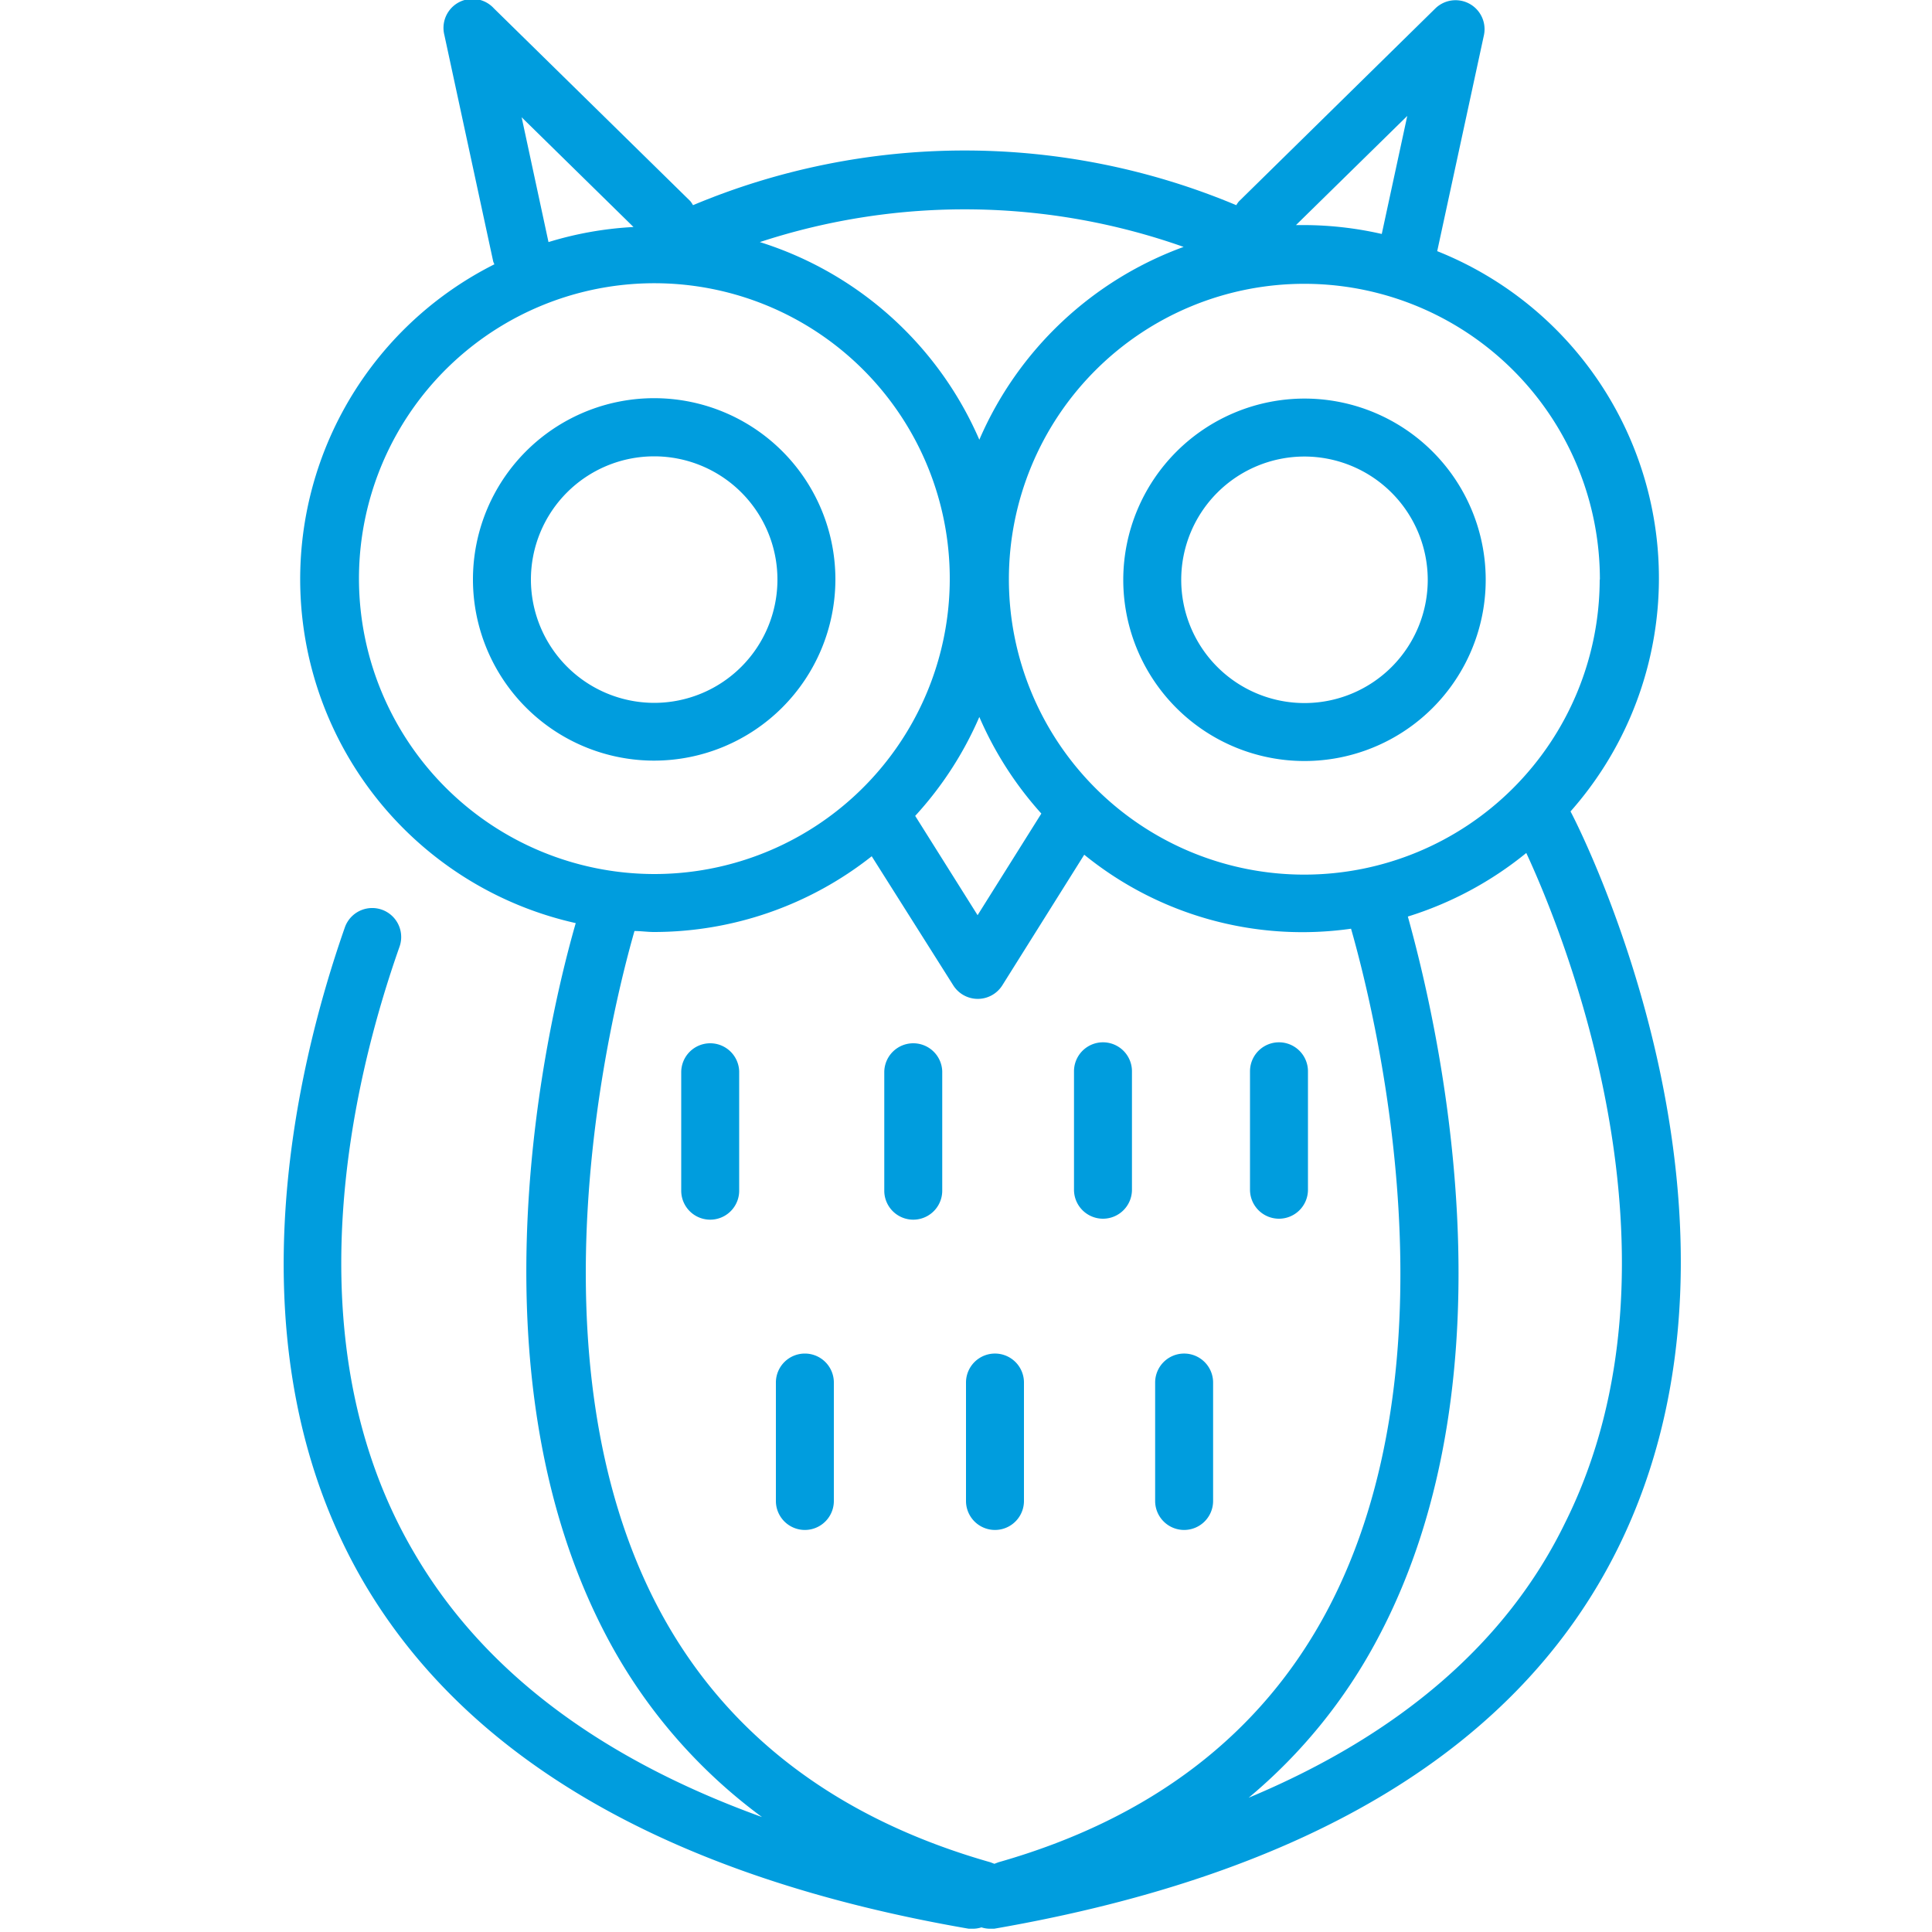 <svg id="Warstwa_1" data-name="Warstwa 1" xmlns="http://www.w3.org/2000/svg" viewBox="0 0 100 100"><defs><style>.cls-1{fill:#009dde;}</style></defs><title>25_5</title><path class="cls-1" d="M43.24,30a9.38,9.38,0,1,0-9.38,9.37A9.39,9.39,0,0,0,43.24,30ZM27.48,30a6.38,6.38,0,1,1,6.38,6.38A6.39,6.39,0,0,1,27.48,30Z"/><path class="cls-1" d="M58.14,30a9.38,9.38,0,1,0,9.38-9.37A9.39,9.39,0,0,0,58.14,30ZM73.9,30a6.38,6.38,0,1,1-6.38-6.37A6.39,6.39,0,0,1,73.9,30Z"/><path class="cls-1" d="M81.29,42v0A18.22,18.22,0,0,0,74.39,13L76.81,1.81A1.5,1.5,0,0,0,74.3.43l-10.18,10a1.41,1.41,0,0,0-.13.19,36.34,36.34,0,0,0-28.12,0,1.42,1.42,0,0,0-.14-.21L25.56.43A1.5,1.5,0,0,0,23,1.81l2.53,11.73a1.42,1.42,0,0,0,.06.14,18.24,18.24,0,0,0,4.21,34.1c-1.44,5-5.74,23.11,1.64,37a27.52,27.52,0,0,0,8,9.27C31,91,25,86.45,21.47,80.43,15,69.49,18.21,56,20.68,49a1.5,1.5,0,1,0-2.83-1c-2.64,7.54-6,22,1,33.94,5.43,9.23,16,15.25,31.29,17.89l.26,0a1.46,1.46,0,0,0,.4-.07,1.46,1.46,0,0,0,.4.07l.26,0C67.79,97,78.64,90.41,83.73,80.16,92.13,63.23,81.74,42.83,81.29,42Zm1.51-12A15.29,15.29,0,1,1,67.51,14.69,15.3,15.3,0,0,1,82.81,30ZM50.69,37.11a18.29,18.29,0,0,0,3.21,5l-3.3,5.26-3.23-5.14A18.3,18.3,0,0,0,50.69,37.11Zm20.83-25a18.25,18.25,0,0,0-4-.46l-.44,0,5.76-5.65Zm-10.2.65a18.36,18.36,0,0,0-10.63,10A18.37,18.37,0,0,0,39.33,12.53,34,34,0,0,1,61.32,12.8ZM27,6.07l5.79,5.68a18.22,18.22,0,0,0-4.4.78ZM18.58,30A15.29,15.29,0,1,1,33.86,45.24,15.3,15.3,0,0,1,18.58,30ZM34.13,83.33c-7-13.13-2.43-31.16-1.29-35.14.34,0,.68.05,1,.05a18.19,18.19,0,0,0,11.28-3.92L49.34,51a1.5,1.5,0,0,0,2.54,0l4.24-6.76a17.9,17.9,0,0,0,13.81,3.83c1.3,4.55,5.66,22.34-1.25,35.32-3.41,6.4-9.13,10.76-17,13l-.21.08-.21-.08C43.32,94.13,37.56,89.75,34.13,83.33ZM81,78.84C78,85,72.46,89.78,64.63,93.05a27.44,27.44,0,0,0,6.69-8.26c7.4-13.91,3-32.14,1.55-37.35A18.26,18.26,0,0,0,79,44.15C80.79,48,87.89,65.05,81,78.84Z"/><path class="cls-1" d="M36.76,54a1.5,1.5,0,0,0-1.5,1.5v6.13a1.5,1.5,0,0,0,3,0V55.45A1.5,1.5,0,0,0,36.76,54Z"/><path class="cls-1" d="M47.27,54a1.5,1.5,0,0,0-1.5,1.5v6.13a1.5,1.5,0,0,0,3,0V55.45A1.5,1.5,0,0,0,47.27,54Z"/><path class="cls-1" d="M57.09,63.08a1.5,1.5,0,0,0,1.5-1.5V55.45a1.5,1.5,0,0,0-3,0v6.13A1.5,1.5,0,0,0,57.09,63.08Z"/><path class="cls-1" d="M41.66,70.06a1.5,1.5,0,0,0-1.5,1.5v6.13a1.5,1.5,0,1,0,3,0V71.56A1.5,1.5,0,0,0,41.66,70.06Z"/><path class="cls-1" d="M53,77.69V71.56a1.5,1.5,0,1,0-3,0v6.13a1.5,1.5,0,1,0,3,0Z"/><path class="cls-1" d="M61.29,79.19a1.5,1.5,0,0,0,1.5-1.5V71.56a1.5,1.5,0,1,0-3,0v6.13A1.5,1.5,0,0,0,61.29,79.19Z"/><path class="cls-1" d="M66.2,63.08a1.5,1.5,0,0,0,1.5-1.5V55.45a1.5,1.5,0,1,0-3,0v6.13A1.5,1.5,0,0,0,66.2,63.08Z"/></svg>